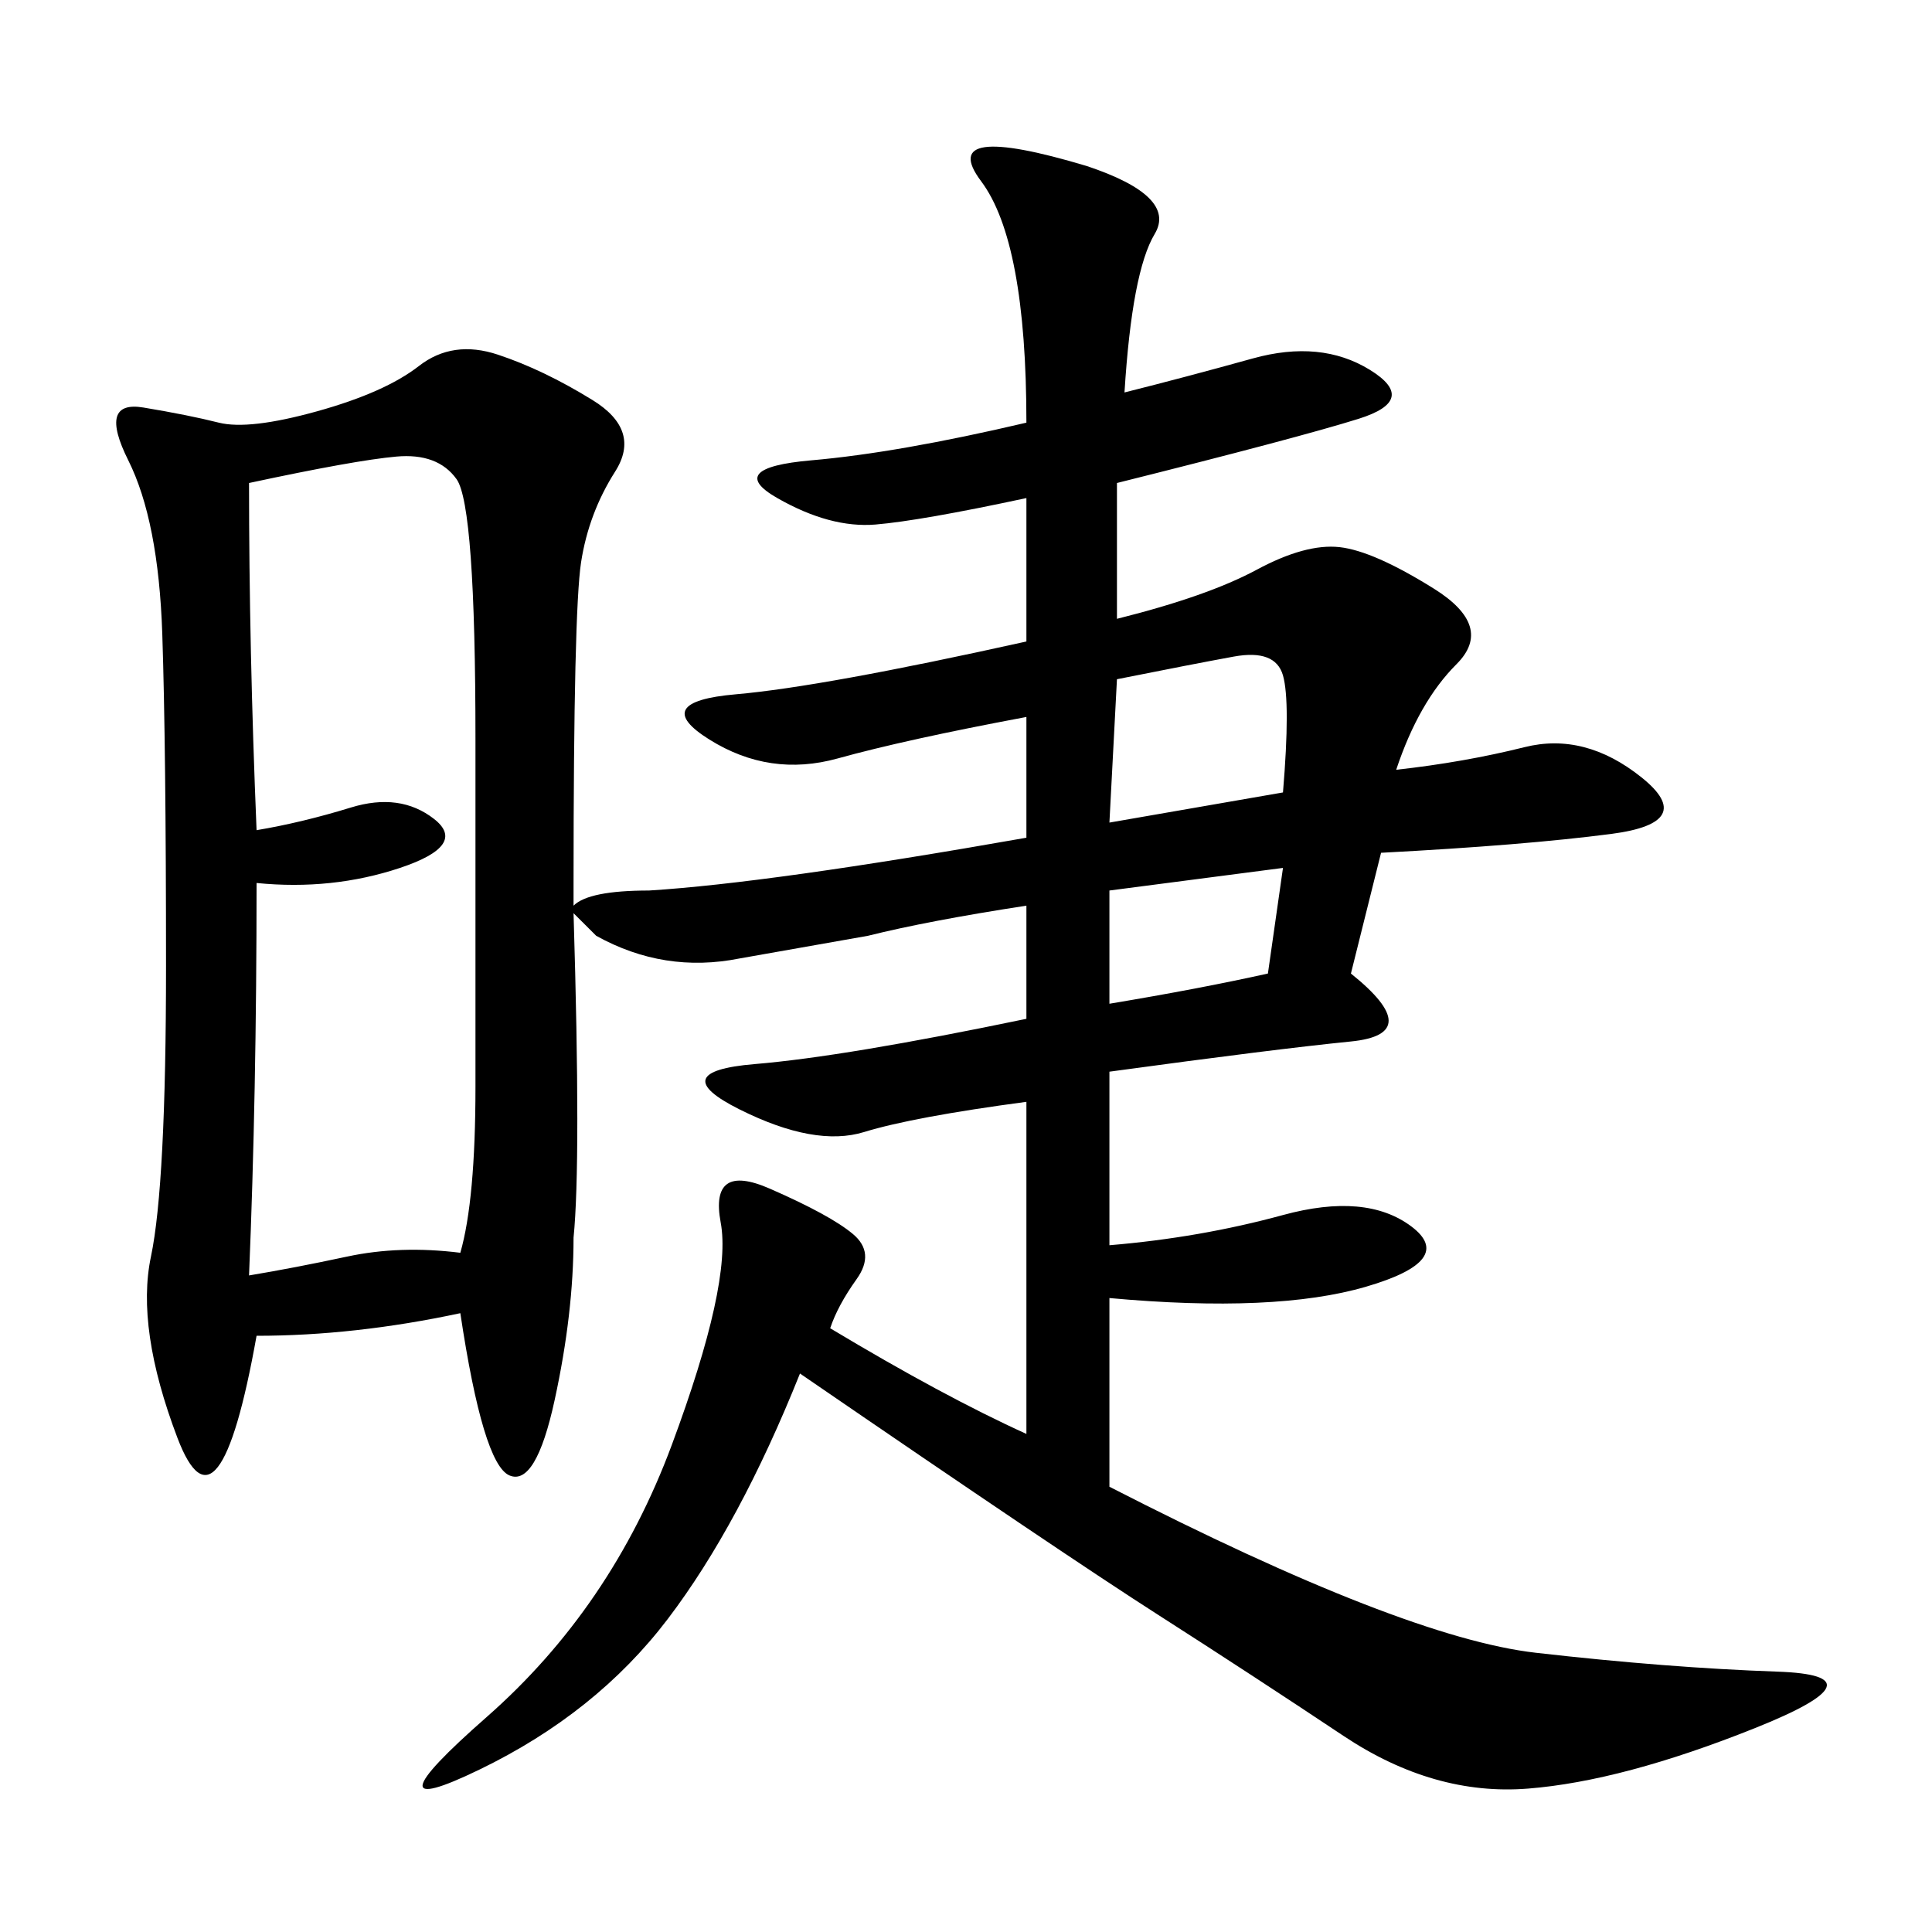 <svg xmlns="http://www.w3.org/2000/svg" xmlns:xlink="http://www.w3.org/1999/xlink" width="300" height="300"><path d="M174.61 60.94Q183.98 58.59 194.53 55.66Q205.08 52.73 212.70 57.42Q220.31 62.11 210.94 65.04Q201.56 67.97 173.44 75L173.44 75L173.44 96.09Q187.50 92.58 195.12 88.48Q202.73 84.38 208.01 84.96Q213.28 85.55 222.66 91.41Q232.03 97.27 226.17 103.13Q220.31 108.98 216.80 119.53L216.80 119.53Q227.34 118.36 236.72 116.02Q246.09 113.67 254.88 120.70Q263.67 127.73 250.20 129.49Q236.72 131.25 214.45 132.42L214.45 132.42L209.77 151.17Q221.48 160.55 209.77 161.72Q198.05 162.89 172.27 166.41L172.27 166.41L172.27 193.36Q186.33 192.19 199.22 188.67Q212.11 185.16 219.14 190.43Q226.17 195.70 212.11 199.80Q198.05 203.91 172.27 201.56L172.27 201.56L172.27 230.86Q217.97 254.30 238.48 256.64Q258.98 258.98 275.98 259.57Q292.97 260.16 272.46 268.36Q251.95 276.56 237.30 277.73Q222.66 278.91 208.59 269.53Q194.53 260.16 179.88 250.78Q165.23 241.41 124.22 213.28L124.22 213.28Q114.84 236.72 103.71 251.37Q92.58 266.02 74.41 274.80Q56.25 283.59 75.59 266.60Q94.92 249.61 104.30 224.41Q113.67 199.22 111.91 189.84Q110.16 180.47 119.53 184.57Q128.91 188.67 132.42 191.60Q135.94 194.53 133.01 198.63Q130.08 202.73 128.91 206.25L128.91 206.25Q146.48 216.80 159.38 222.66L159.38 222.66L159.38 171.09Q141.80 173.44 134.18 175.78Q126.56 178.13 114.84 172.27Q103.13 166.41 117.19 165.23Q131.25 164.06 159.38 158.20L159.38 158.20L159.38 140.63Q144.14 142.97 134.77 145.31L134.77 145.31L114.84 148.83Q103.13 151.17 92.58 145.31L92.58 145.31Q90.23 142.97 89.06 141.80L89.06 141.80Q90.23 180.47 89.06 192.19L89.06 192.19Q89.06 203.91 86.13 217.38Q83.20 230.86 79.10 229.10Q75 227.34 71.48 203.91L71.48 203.91Q55.08 207.42 39.84 207.42L39.84 207.42Q33.98 240.23 27.54 223.24Q21.09 206.25 23.44 195.12Q25.78 183.98 25.78 150L25.78 150Q25.78 116.02 25.20 98.44Q24.61 80.86 19.92 71.48Q15.23 62.11 22.27 63.28Q29.30 64.45 33.98 65.63Q38.67 66.80 49.22 63.87Q59.77 60.94 65.04 56.84Q70.31 52.73 77.34 55.08Q84.38 57.42 91.99 62.11Q99.61 66.80 95.51 73.24Q91.41 79.69 90.23 87.30Q89.06 94.92 89.06 137.11L89.06 137.11L89.06 140.63Q91.41 138.28 100.78 138.28L100.78 138.28Q119.53 137.11 159.38 130.08L159.38 130.08L159.38 111.33Q140.63 114.84 130.08 117.77Q119.53 120.70 110.16 114.84Q100.78 108.98 114.26 107.81Q127.73 106.64 159.38 99.61L159.38 99.61L159.38 77.34Q142.97 80.86 135.94 81.45Q128.91 82.03 120.70 77.34Q112.50 72.66 125.98 71.48Q139.45 70.31 159.38 65.63L159.38 65.63Q159.38 37.50 152.34 28.13Q145.31 18.75 168.75 25.78L168.75 25.78Q182.81 30.47 179.30 36.33Q175.78 42.19 174.61 60.94L174.61 60.94ZM39.84 137.11Q39.84 169.92 38.67 198.05L38.67 198.05Q45.70 196.88 53.91 195.12Q62.11 193.36 71.48 194.53L71.48 194.53Q73.83 186.33 73.83 168.75L73.83 168.75L73.83 114.84Q73.83 78.52 70.90 74.41Q67.97 70.31 61.52 70.90Q55.08 71.48 38.67 75L38.67 75Q38.67 100.78 39.84 128.91L39.84 128.91Q46.88 127.73 54.49 125.39Q62.11 123.05 67.38 127.15Q72.66 131.25 62.11 134.77Q51.56 138.28 39.84 137.11L39.84 137.11ZM172.27 127.73L199.22 123.05Q200.39 108.98 199.22 104.88Q198.05 100.78 191.60 101.95Q185.16 103.13 173.44 105.47L173.44 105.47L172.27 127.73ZM172.27 155.86Q186.33 153.52 196.88 151.17L196.88 151.17L199.22 134.77L172.27 138.28L172.27 155.86Z"/></svg>
